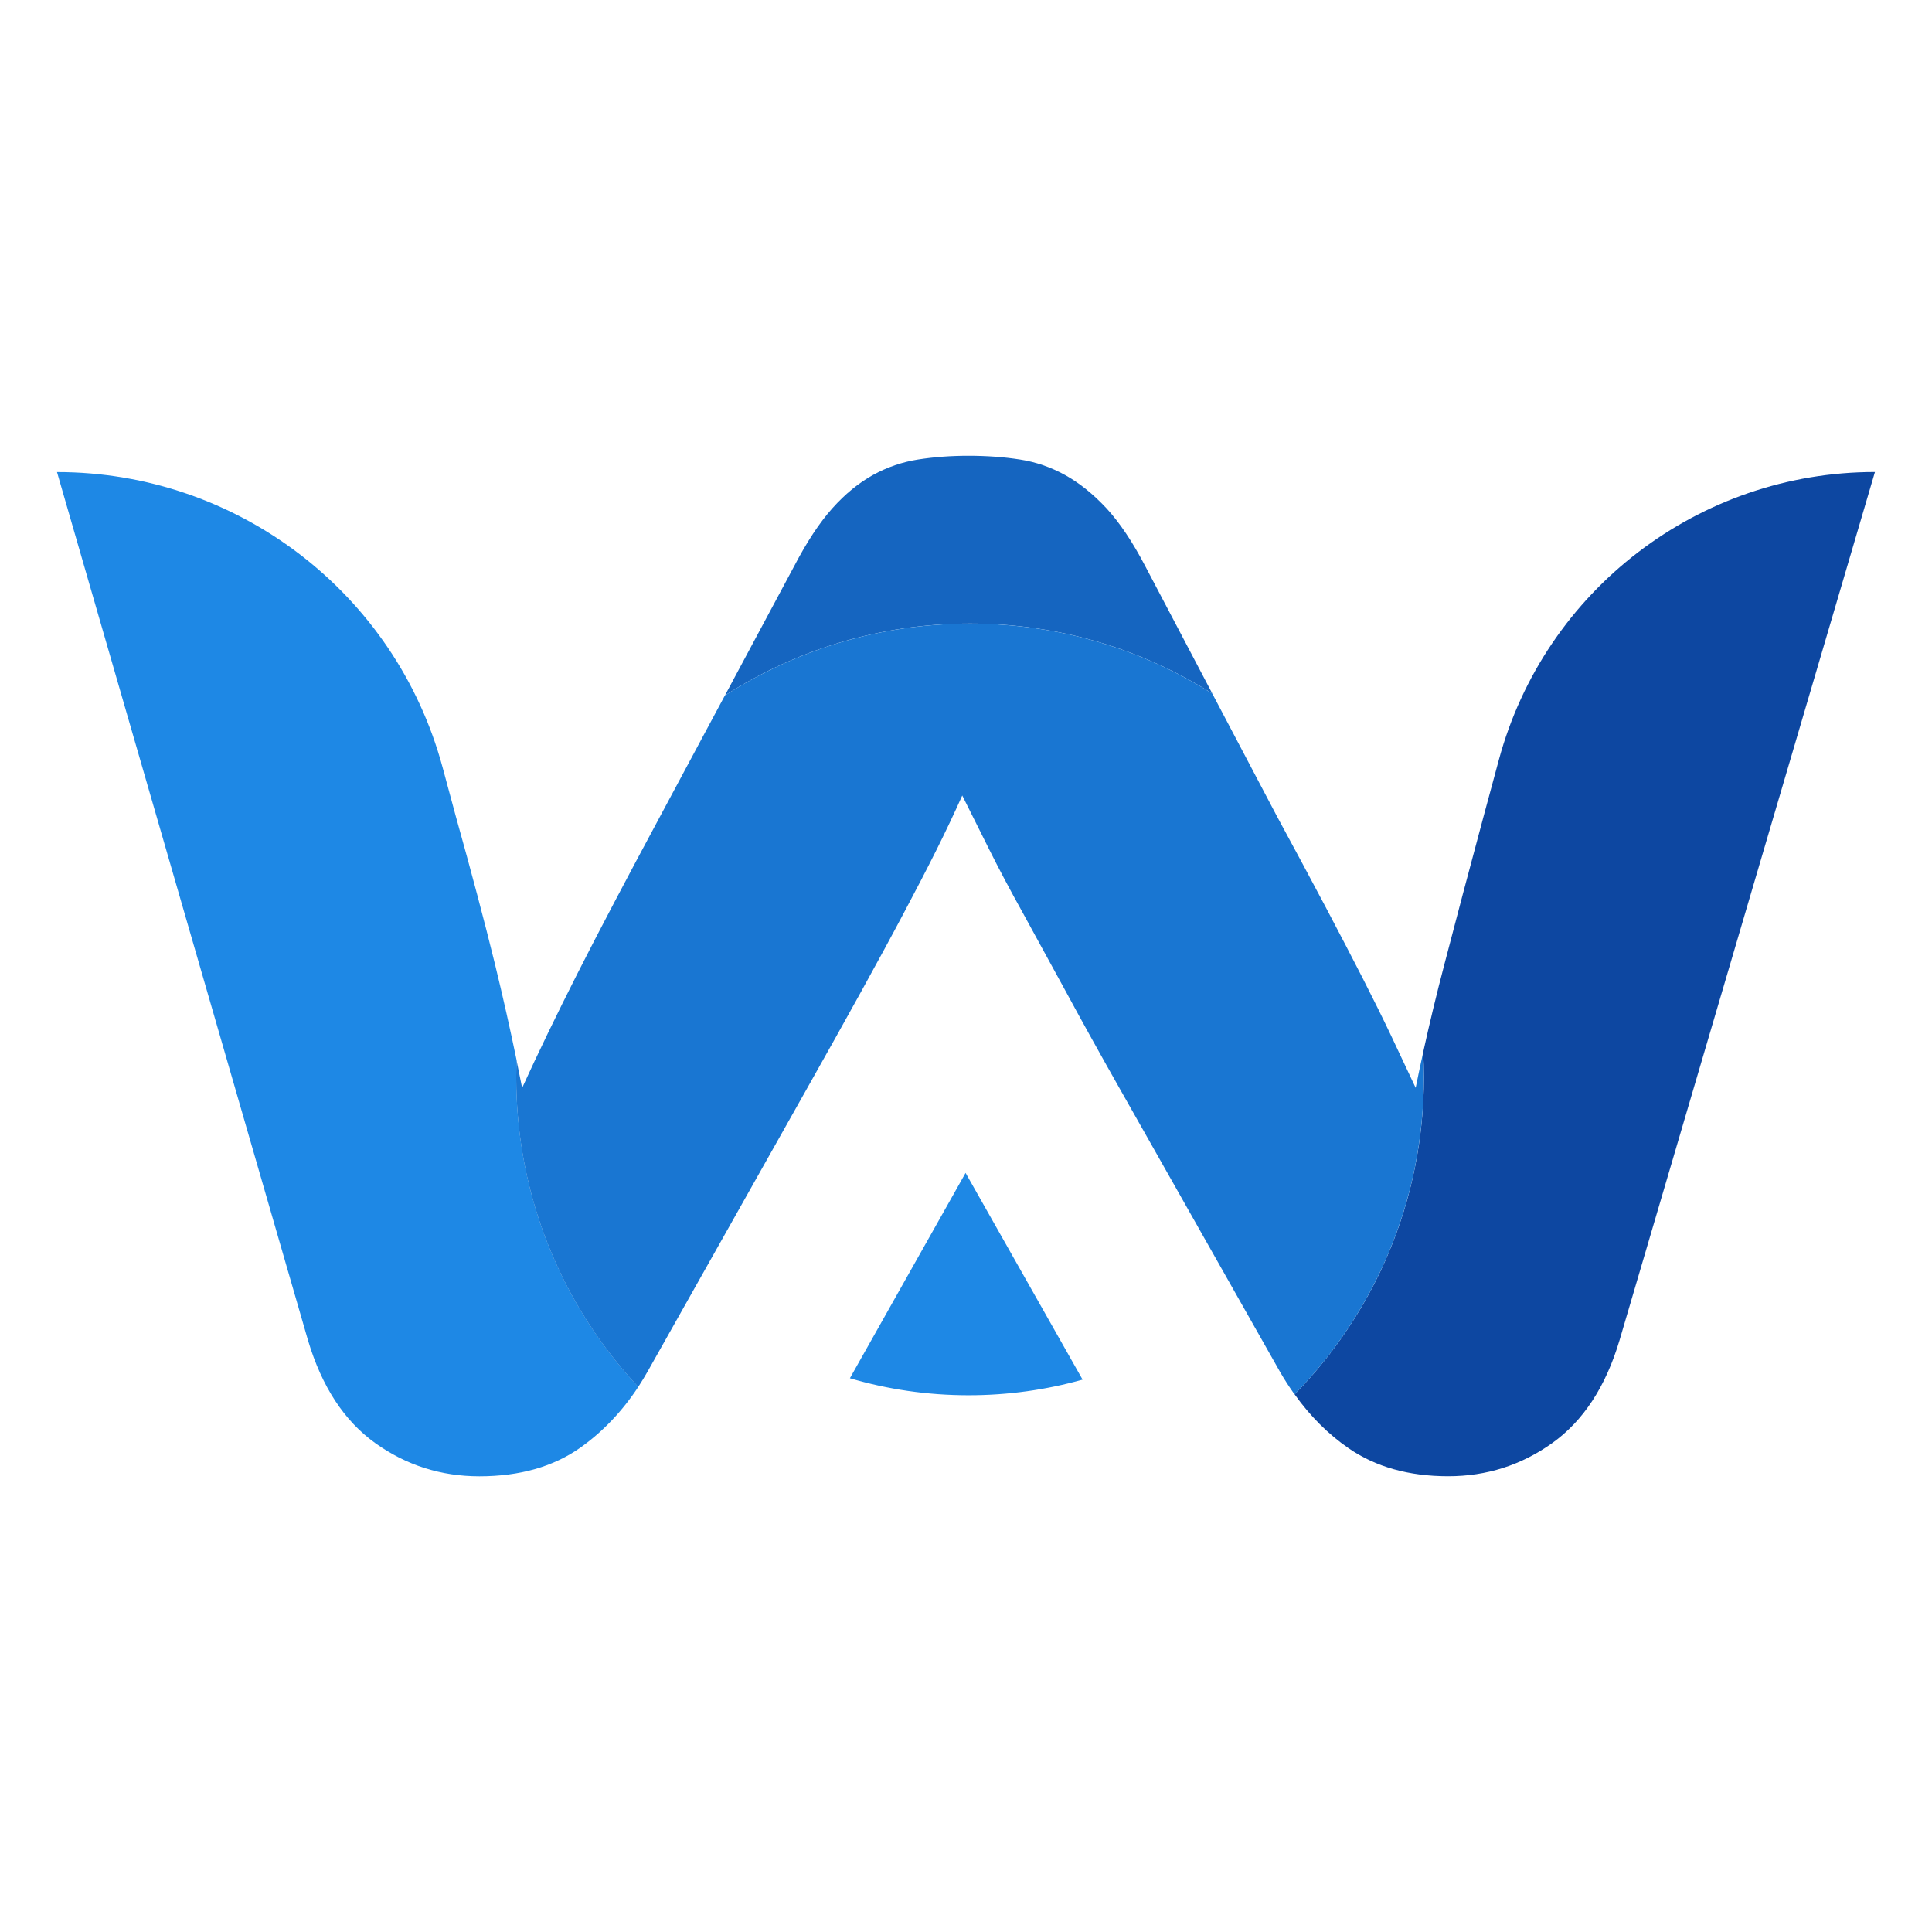 <?xml version="1.0" encoding="utf-8"?>
<!-- Generator: Adobe Illustrator 16.0.0, SVG Export Plug-In . SVG Version: 6.00 Build 0)  -->
<!DOCTYPE svg PUBLIC "-//W3C//DTD SVG 1.1//EN" "http://www.w3.org/Graphics/SVG/1.1/DTD/svg11.dtd">
<svg version="1.1" id="Calque_1" xmlns="http://www.w3.org/2000/svg" xmlns:xlink="http://www.w3.org/1999/xlink" x="0px" y="0px"
	 width="32px" height="32px" viewBox="120.938 14.209 32 32" enable-background="new 120.938 14.209 32 32" xml:space="preserve">
<g>
	<path fill="#1565C0" d="M141.018,25.697l-1.108-2.105c-0.212-0.407-0.428-0.729-0.647-0.966c-0.221-0.236-0.449-0.419-0.686-0.55
		c-0.236-0.13-0.485-0.216-0.746-0.256c-0.261-0.041-0.546-0.062-0.855-0.062c-0.294,0-0.571,0.021-0.832,0.062
		c-0.261,0.041-0.51,0.126-0.746,0.256c-0.236,0.131-0.461,0.314-0.672,0.55c-0.213,0.237-0.425,0.559-0.637,0.966l-1.144,2.136
		c1.171-0.753,2.564-1.191,4.061-1.191C138.481,24.537,139.857,24.963,141.018,25.697z"/>
	<path fill="#0D47A1" d="M151.993,22.027c-2.916,0-5.47,1.955-6.23,4.77l-0.251,0.929c-0.245,0.914-0.462,1.729-0.648,2.446
		c-0.133,0.505-0.25,0.993-0.354,1.466c0.008,0.137,0.012,0.275,0.012,0.414c0,2.045-0.816,3.897-2.141,5.252
		c0.258,0.362,0.556,0.659,0.892,0.891c0.449,0.31,0.999,0.465,1.651,0.465c0.637,0,1.211-0.183,1.725-0.55s0.885-0.935,1.113-1.7
		L151.993,22.027L151.993,22.027z"/>
	<path fill="#1E88E5" d="M129.495,31.771c-0.108-0.522-0.228-1.056-0.36-1.598c-0.172-0.701-0.388-1.517-0.648-2.446l-0.219-0.811
		c-0.78-2.885-3.397-4.888-6.386-4.888l0,0l4.158,14.383c0.229,0.766,0.6,1.333,1.113,1.7s1.089,0.55,1.725,0.55
		c0.668,0,1.227-0.159,1.676-0.477c0.372-0.265,0.69-0.6,0.956-1.004c-1.254-1.343-2.021-3.146-2.021-5.127
		C129.489,31.959,129.491,31.864,129.495,31.771z"/>
	<path fill="#1976D2" d="M144.51,31.639c-0.044,0.198-0.085,0.396-0.124,0.588c-0.131-0.277-0.265-0.563-0.403-0.856
		c-0.139-0.293-0.298-0.614-0.477-0.965c-0.18-0.351-0.384-0.743-0.612-1.175c-0.229-0.432-0.497-0.933-0.807-1.504l-1.069-2.029
		c-1.16-0.734-2.536-1.16-4.013-1.16c-1.496,0-2.89,0.438-4.061,1.191l-1.058,1.974c-0.571,1.061-1.032,1.937-1.383,2.629
		c-0.351,0.693-0.656,1.325-0.917,1.896c-0.029-0.15-0.061-0.304-0.092-0.456c-0.004,0.094-0.006,0.188-0.006,0.282
		c0,1.981,0.767,3.784,2.021,5.127c0.054-0.083,0.106-0.168,0.156-0.256l2.617-4.647c0.359-0.637,0.669-1.19,0.93-1.664
		s0.494-0.901,0.697-1.285c0.204-0.383,0.383-0.729,0.538-1.039c0.155-0.31,0.298-0.612,0.429-0.905
		c0.146,0.293,0.297,0.595,0.452,0.905c0.155,0.31,0.338,0.656,0.551,1.039c0.211,0.384,0.447,0.816,0.709,1.296
		c0.261,0.482,0.57,1.04,0.93,1.675l2.617,4.624c0.077,0.134,0.159,0.261,0.245,0.381c1.324-1.354,2.141-3.207,2.141-5.252
		C144.521,31.914,144.518,31.775,144.51,31.639z"/>
	<path fill="#1E88E5" d="M135.015,37.037c0.623,0.184,1.283,0.282,1.966,0.282c0.654,0,1.287-0.09,1.888-0.259
		c-0.792-1.397-1.925-3.399-1.938-3.424C136.919,33.655,135.799,35.645,135.015,37.037z"/>
</g>
</svg>
